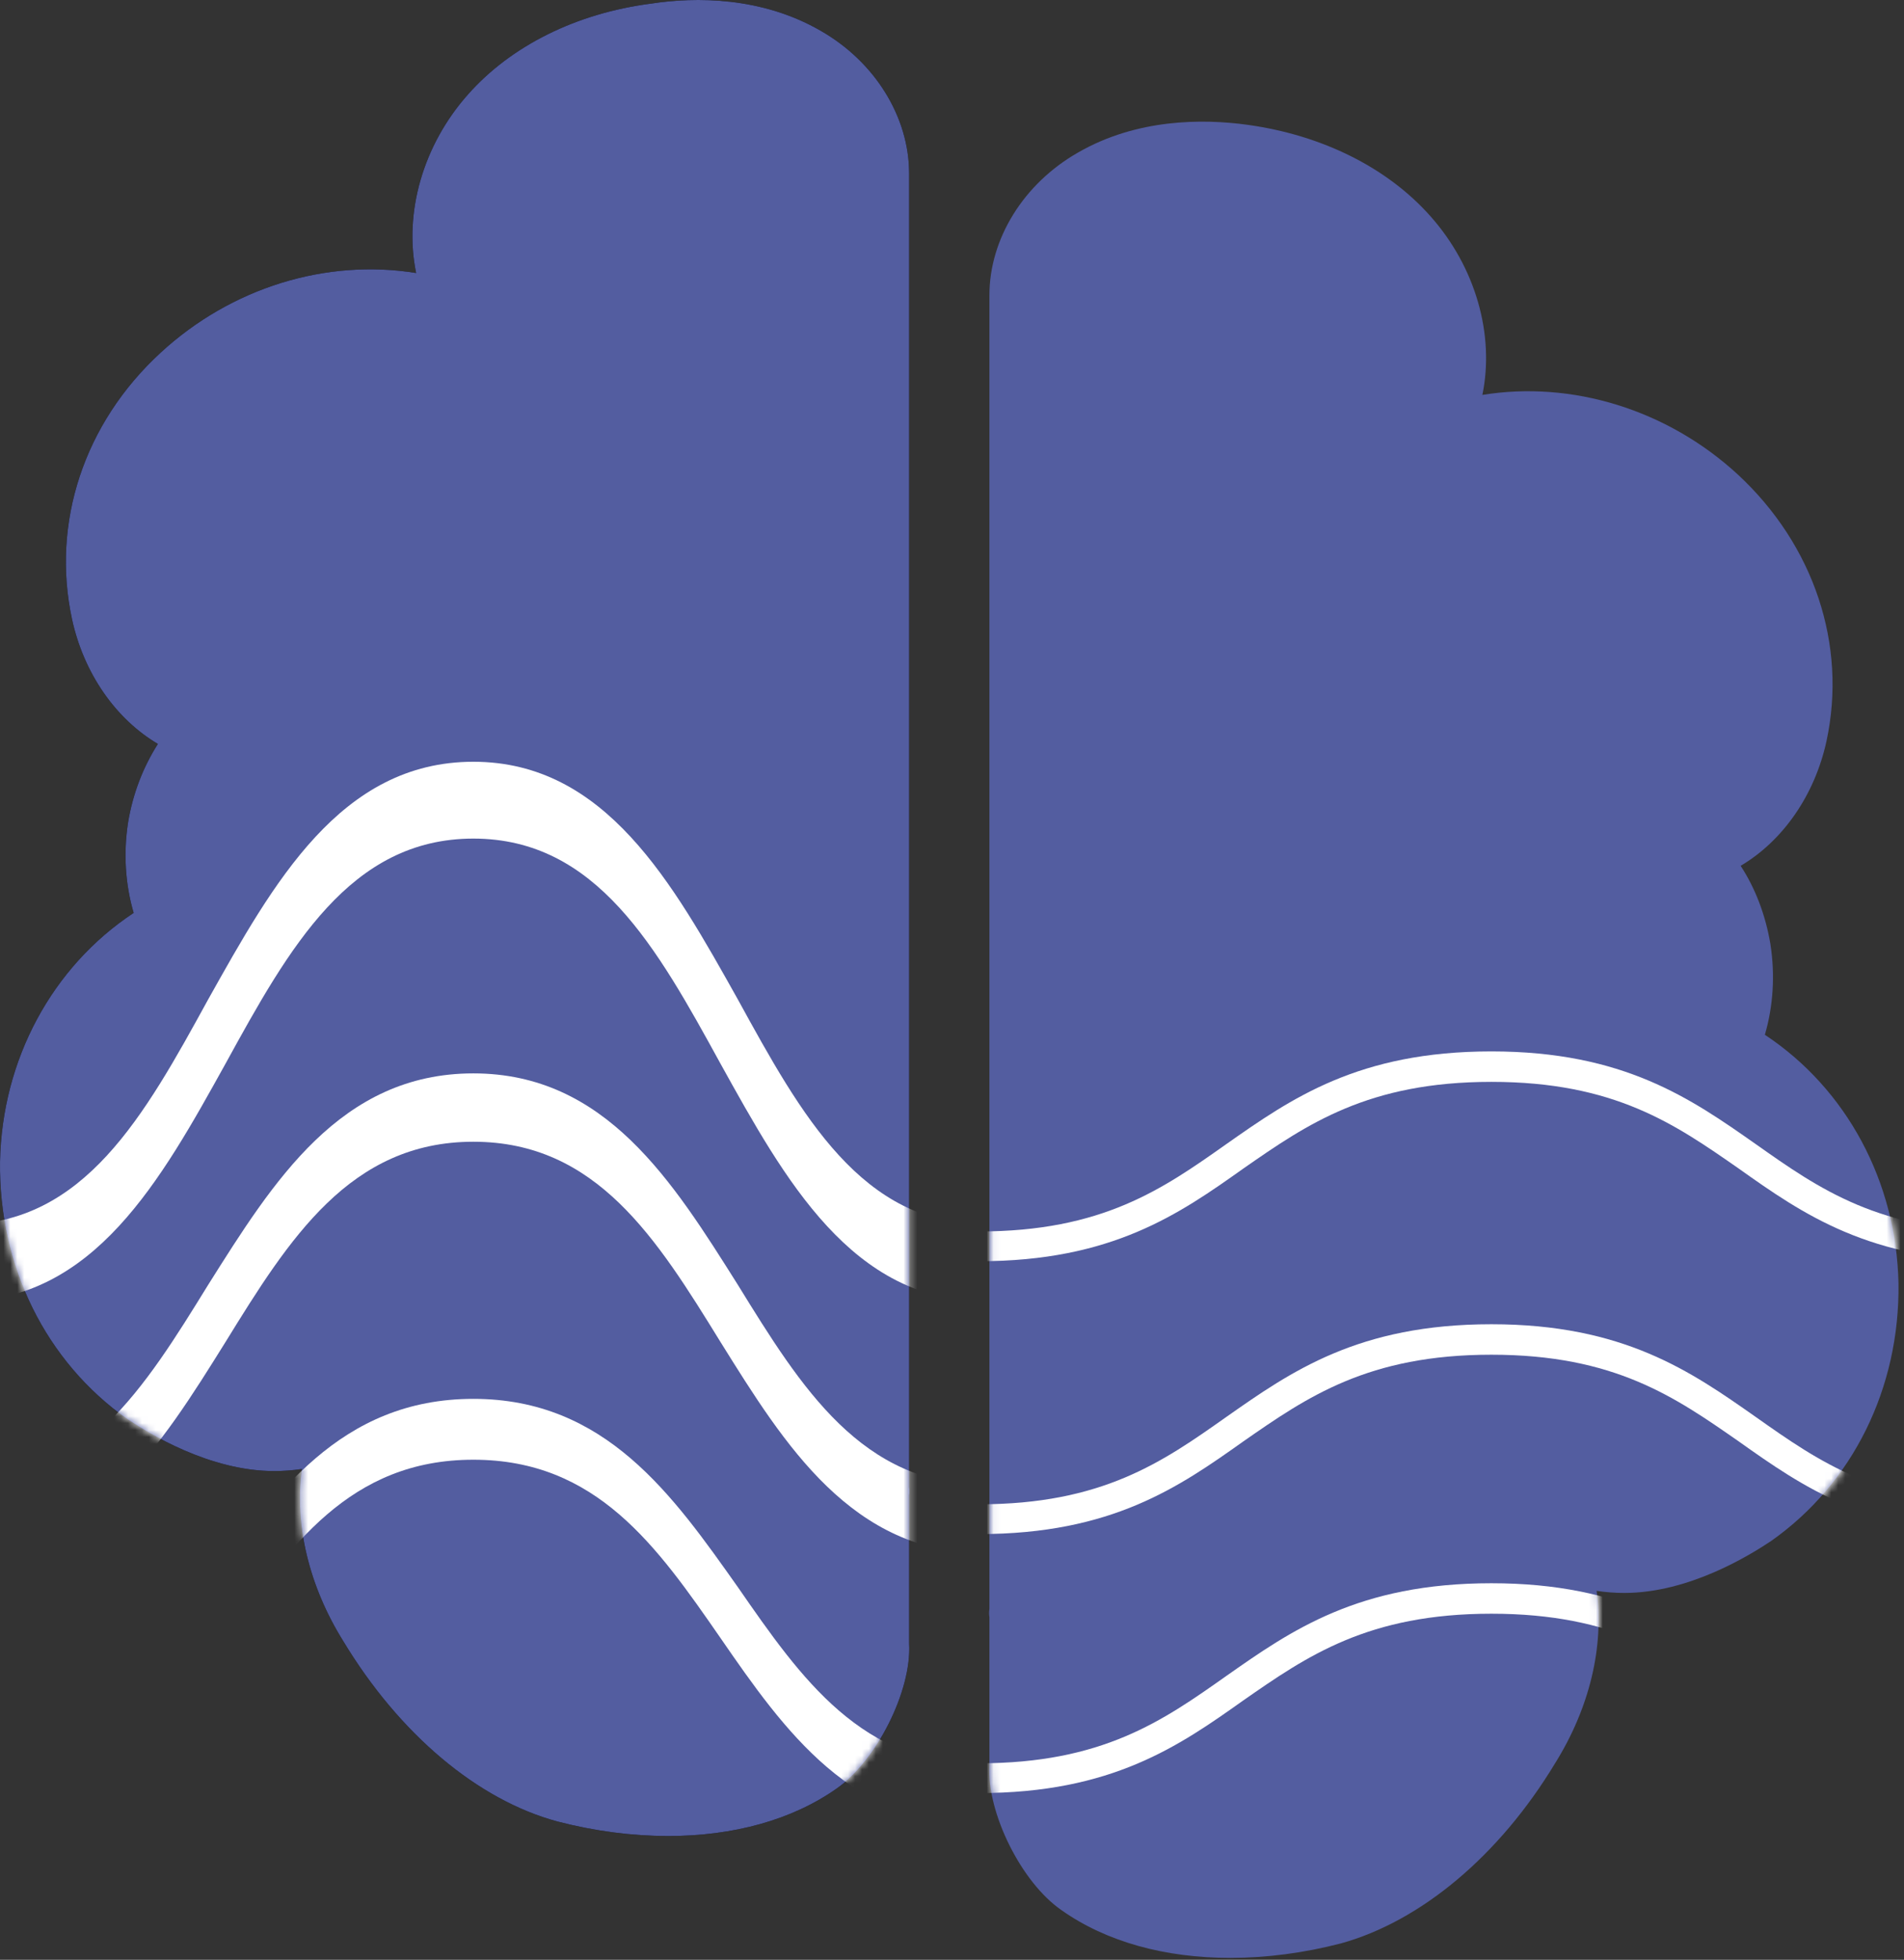 <?xml version="1.0" encoding="UTF-8"?> <svg xmlns="http://www.w3.org/2000/svg" viewBox="1862.5 2358.5 275 283" width="275" height="283" data-guides="{&quot;vertical&quot;:[],&quot;horizontal&quot;:[]}"><rect x="1862.5" y="2358.5" width="275" height="283" fill="#333333" stroke="none"/><mask x="1862.500" y="2358.500" width="132.000" height="266.000" style="mask-type:luminance" maskUnits="userSpaceOnUse" id="tSvg100f60ed375"><path fill="white" stroke="none" fill-opacity="1" stroke-width="1" stroke-opacity="1" color="rgb(51, 51, 51)" font-size-adjust="none" data-svg-name="path" data-svg-id="171d0b123f2" id="tSvg171d0b123f2" title="Path 4" d="M 1993.768 2574.386 C 1993.855 2574.019 1993.855 2573.646 1993.768 2573.266C 1993.768 2539.553 1993.768 2505.839 1993.768 2472.126C 1993.768 2442.653 1993.768 2413.179 1993.768 2383.706C 1993.762 2383.659 1993.758 2383.609 1993.758 2383.555C 1993.738 2375.445 1988.818 2367.426 1980.978 2362.906C 1972.508 2358.016 1962.948 2358.076 1956.418 2358.976C 1945.658 2360.476 1936.298 2365.146 1930.068 2372.126C 1923.588 2379.385 1920.808 2389.235 1922.568 2397.956C 1909.618 2395.856 1895.878 2400.035 1885.638 2409.465C 1874.618 2419.615 1869.838 2433.985 1872.868 2447.916C 1874.568 2455.756 1879.138 2462.306 1885.298 2465.976C 1883.128 2469.176 1881.638 2473.026 1880.958 2477.266C 1880.248 2481.756 1880.548 2486.256 1881.778 2490.306C 1869.988 2498.096 1862.788 2511.486 1862.508 2526.276C 1862.228 2541.296 1869.098 2555.176 1880.898 2563.396C 1883.848 2565.446 1892.658 2570.966 1902.108 2570.966C 1903.435 2570.966 1904.768 2570.846 1906.108 2570.606C 1905.008 2578.636 1907.108 2587.486 1912.028 2595.536C 1920.208 2608.926 1931.488 2618.386 1942.958 2621.486C 1948.388 2622.956 1953.798 2623.676 1958.978 2623.676C 1968.328 2623.676 1976.898 2621.316 1983.378 2616.756C 1989.118 2612.706 1994.118 2602.606 1993.768 2595.826C 1993.768 2595.819 1993.768 2595.812 1993.768 2595.806C 1993.768 2588.666 1993.768 2581.526 1993.768 2574.386Z"></path></mask><mask x="2005.500" y="2375.500" width="132.000" height="266.000" style="mask-type:luminance" maskUnits="userSpaceOnUse" id="tSvg166e192833c"><path fill="white" stroke="none" fill-opacity="1" stroke-width="1" stroke-opacity="1" color="rgb(51, 51, 51)" font-size-adjust="none" data-svg-name="path" data-svg-id="d631742bdd" id="tSvgd631742bdd" title="Path 8" d="M 2117.565 2507.896 C 2118.795 2503.856 2119.085 2499.346 2118.375 2494.856C 2117.705 2490.616 2116.205 2486.765 2114.035 2483.565C 2120.205 2479.905 2124.765 2473.346 2126.465 2465.516C 2129.495 2451.586 2124.725 2437.206 2113.705 2427.055C 2103.455 2417.626 2089.715 2413.445 2076.765 2415.546C 2078.535 2406.825 2075.755 2396.985 2069.265 2389.715C 2063.035 2382.735 2053.675 2378.066 2042.915 2376.566C 2036.385 2375.666 2026.825 2375.606 2018.355 2380.495C 2010.515 2385.015 2005.595 2393.046 2005.585 2401.146C 2005.578 2401.199 2005.572 2401.249 2005.565 2401.296C 2005.565 2430.769 2005.565 2460.242 2005.565 2489.715C 2005.565 2523.428 2005.565 2557.142 2005.565 2590.855C 2005.478 2591.235 2005.478 2591.612 2005.565 2591.986C 2005.565 2599.122 2005.565 2606.259 2005.565 2613.395C 2005.565 2613.402 2005.565 2613.412 2005.565 2613.426C 2005.215 2620.196 2010.215 2630.305 2015.955 2634.345C 2022.435 2638.905 2031.005 2641.265 2040.365 2641.265C 2045.535 2641.265 2050.945 2640.545 2056.375 2639.075C 2067.845 2635.975 2079.125 2626.516 2087.315 2613.126C 2092.235 2605.076 2094.335 2596.225 2093.225 2588.195C 2094.565 2588.435 2095.898 2588.556 2097.225 2588.556C 2106.675 2588.556 2115.485 2583.036 2118.435 2580.986C 2130.235 2572.766 2137.115 2558.886 2136.825 2543.866C 2136.545 2529.076 2129.345 2515.686 2117.565 2507.896Z"></path></mask><path fill="url(#tSvgGradient732c373631)" stroke="none" fill-opacity="1" stroke-width="1" stroke-opacity="1" color="rgb(51, 51, 51)" font-size-adjust="none" id="tSvg2928a5a905" title="Path 1" d="M 1862.504 2526.226 C 1862.304 2541.326 1869.104 2555.126 1880.904 2563.426C 1883.904 2565.426 1892.704 2570.926 1902.104 2570.926C 1903.438 2570.926 1904.771 2570.826 1906.104 2570.626C 1905.004 2578.626 1907.104 2587.526 1912.104 2595.526C 1920.204 2608.926 1931.504 2618.426 1943.004 2621.526C 1948.404 2622.926 1953.804 2623.626 1959.004 2623.626C 1968.404 2623.626 1976.904 2621.326 1983.404 2616.726C 1989.104 2612.726 1994.204 2602.626 1993.804 2595.826C 1993.804 2588.693 1993.804 2581.559 1993.804 2574.426C 1993.871 2574.026 1993.871 2573.626 1993.804 2573.226C 1993.804 2539.526 1993.804 2505.826 1993.804 2472.126C 1993.804 2442.659 1993.804 2413.192 1993.804 2383.726C 1993.804 2383.659 1993.804 2383.592 1993.804 2383.526C 1993.804 2375.425 1988.904 2367.426 1981.004 2362.926C 1972.504 2358.026 1963.004 2358.026 1956.504 2359.026C 1945.704 2360.426 1936.304 2365.126 1930.104 2372.126C 1923.604 2379.425 1920.804 2389.226 1922.604 2397.925C 1909.604 2395.825 1895.904 2400.026 1885.704 2409.425C 1874.604 2419.626 1869.904 2434.026 1872.904 2447.925C 1874.604 2455.726 1879.204 2462.326 1885.304 2465.926C 1883.204 2469.226 1881.704 2473.026 1881.004 2477.226C 1880.304 2481.726 1880.604 2486.226 1881.804 2490.326C 1870.004 2498.126 1862.804 2511.526 1862.504 2526.226Z"></path><path fill="#535DA0" stroke="none" fill-opacity="1" stroke-width="1" stroke-opacity="1" color="rgb(51, 51, 51)" font-size-adjust="none" id="tSvg65d04a2cb7" title="Path 2" d="M 1862.504 2526.226 C 1862.304 2541.326 1869.104 2555.126 1880.904 2563.426C 1883.904 2565.426 1892.704 2570.926 1902.104 2570.926C 1903.438 2570.926 1904.771 2570.826 1906.104 2570.626C 1905.004 2578.626 1907.104 2587.526 1912.104 2595.526C 1920.204 2608.926 1931.504 2618.426 1943.004 2621.526C 1948.404 2622.926 1953.804 2623.626 1959.004 2623.626C 1968.404 2623.626 1976.904 2621.326 1983.404 2616.726C 1989.104 2612.726 1994.204 2602.626 1993.804 2595.826C 1993.804 2588.693 1993.804 2581.559 1993.804 2574.426C 1993.871 2574.026 1993.871 2573.626 1993.804 2573.226C 1993.804 2539.526 1993.804 2505.826 1993.804 2472.126C 1993.804 2442.659 1993.804 2413.192 1993.804 2383.726C 1993.804 2383.659 1993.804 2383.592 1993.804 2383.526C 1993.804 2375.425 1988.904 2367.426 1981.004 2362.926C 1972.504 2358.026 1963.004 2358.026 1956.504 2359.026C 1945.704 2360.426 1936.304 2365.126 1930.104 2372.126C 1923.604 2379.425 1920.804 2389.226 1922.604 2397.925C 1909.604 2395.825 1895.904 2400.026 1885.704 2409.425C 1874.604 2419.626 1869.904 2434.026 1872.904 2447.925C 1874.604 2455.726 1879.204 2462.326 1885.304 2465.926C 1883.204 2469.226 1881.704 2473.026 1881.004 2477.226C 1880.304 2481.726 1880.604 2486.226 1881.804 2490.326C 1870.004 2498.126 1862.804 2511.526 1862.504 2526.226Z"></path><path fill="#535DA0" stroke="none" fill-opacity="1" stroke-width="1" stroke-opacity="1" color="rgb(51, 51, 51)" font-size-adjust="none" id="tSvgb05236f9f0" title="Path 3" d="M 2117.404 2507.926 C 2118.604 2503.826 2118.904 2499.326 2118.204 2494.826C 2117.504 2490.626 2116.004 2486.726 2113.904 2483.526C 2120.004 2479.926 2124.604 2473.326 2126.304 2465.526C 2129.304 2451.626 2124.504 2437.226 2113.504 2427.026C 2103.304 2417.626 2089.504 2413.425 2076.604 2415.526C 2078.404 2406.825 2075.604 2397.026 2069.104 2389.726C 2062.904 2382.726 2053.504 2378.026 2042.704 2376.526C 2036.204 2375.626 2026.704 2375.626 2018.204 2380.526C 2010.304 2385.026 2005.404 2393.026 2005.404 2401.126C 2005.404 2401.192 2005.404 2401.259 2005.404 2401.325C 2005.404 2430.792 2005.404 2460.259 2005.404 2489.726C 2005.404 2523.426 2005.404 2557.126 2005.404 2590.826C 2005.338 2591.226 2005.338 2591.626 2005.404 2592.026C 2005.404 2599.159 2005.404 2606.293 2005.404 2613.426C 2005.004 2620.226 2010.004 2630.326 2015.804 2634.326C 2022.304 2638.926 2030.804 2641.226 2040.204 2641.226C 2045.404 2641.226 2050.804 2640.526 2056.204 2639.126C 2067.704 2635.926 2079.004 2626.526 2087.104 2613.126C 2092.104 2605.126 2094.204 2596.226 2093.104 2588.226C 2094.438 2588.426 2095.771 2588.526 2097.104 2588.526C 2106.504 2588.526 2115.304 2583.026 2118.304 2581.026C 2130.104 2572.726 2136.904 2558.926 2136.704 2543.826C 2136.404 2529.126 2129.204 2515.726 2117.404 2507.926Z"></path><path fill="white" stroke="none" fill-opacity="1" stroke-width="1" stroke-opacity="1" color="rgb(51, 51, 51)" font-size-adjust="none" id="tSvg74175daa7d" title="Path 5" d="M 2004.768 2546.426 C 1985.568 2546.426 1975.868 2528.879 1966.568 2512.107C 1957.368 2495.335 1948.668 2479.595 1930.868 2479.595C 1913.068 2479.595 1904.268 2495.335 1895.068 2512.107C 1885.768 2528.879 1876.068 2546.426 1856.868 2546.426C 1837.768 2546.426 1828.068 2528.879 1818.668 2512.107C 1809.468 2495.335 1800.768 2479.595 1782.968 2479.595C 1765.168 2479.595 1756.468 2495.335 1747.268 2512.107C 1737.868 2528.879 1728.168 2546.426 1709.068 2546.426C 1689.868 2546.426 1680.168 2528.879 1670.868 2512.107C 1661.668 2495.335 1652.868 2479.595 1635.168 2479.595C 1635.168 2475.897 1635.168 2472.198 1635.168 2468.5C 1654.268 2468.5 1663.968 2486.046 1673.368 2502.818C 1682.568 2519.59 1691.268 2535.33 1709.068 2535.33C 1726.868 2535.33 1735.568 2519.59 1744.768 2502.818C 1754.168 2486.046 1763.768 2468.5 1782.968 2468.5C 1802.168 2468.5 1811.768 2486.046 1821.168 2502.818C 1830.368 2519.59 1839.068 2535.33 1856.868 2535.33C 1874.668 2535.33 1883.368 2519.59 1892.568 2502.818C 1901.968 2486.046 1911.668 2468.5 1930.868 2468.5C 1949.968 2468.5 1959.668 2486.046 1969.068 2502.818C 1978.268 2519.59 1986.968 2535.33 2004.768 2535.33C 2022.568 2535.33 2031.268 2519.59 2040.468 2502.818C 2049.868 2486.046 2059.568 2468.5 2078.668 2468.5C 2078.668 2472.198 2078.668 2475.897 2078.668 2479.595C 2060.868 2479.595 2052.168 2495.335 2042.968 2512.107C 2033.568 2528.879 2023.968 2546.426 2004.768 2546.426Z" mask="url(#tSvg100f60ed375)"></path><path fill="white" stroke="none" fill-opacity="1" stroke-width="1" stroke-opacity="1" color="rgb(51, 51, 51)" font-size-adjust="none" id="tSvgb3fcc8967e" title="Path 6" d="M 2004.768 2582.825 C 1985.568 2582.825 1975.868 2567.216 1966.568 2552.295C 1957.368 2537.374 1948.668 2523.371 1930.868 2523.371C 1913.068 2523.371 1904.268 2537.374 1895.068 2552.295C 1885.768 2567.216 1876.068 2582.825 1856.868 2582.825C 1837.768 2582.825 1828.068 2567.216 1818.668 2552.295C 1809.468 2537.374 1800.768 2523.371 1782.968 2523.371C 1765.168 2523.371 1756.468 2537.374 1747.268 2552.295C 1737.868 2567.216 1728.168 2582.825 1709.068 2582.825C 1689.868 2582.825 1680.168 2567.216 1670.868 2552.295C 1661.668 2537.374 1652.868 2523.371 1635.168 2523.371C 1635.168 2520.081 1635.168 2516.79 1635.168 2513.5C 1654.268 2513.5 1663.968 2529.11 1673.368 2544.031C 1682.568 2558.952 1691.268 2572.955 1709.068 2572.955C 1726.868 2572.955 1735.568 2558.952 1744.768 2544.031C 1754.168 2529.11 1763.768 2513.5 1782.968 2513.5C 1802.168 2513.5 1811.768 2529.11 1821.168 2544.031C 1830.368 2558.952 1839.068 2572.955 1856.868 2572.955C 1874.668 2572.955 1883.368 2558.952 1892.568 2544.031C 1901.968 2529.11 1911.668 2513.5 1930.868 2513.5C 1949.968 2513.5 1959.668 2529.11 1969.068 2544.031C 1978.268 2558.952 1986.968 2572.955 2004.768 2572.955C 2022.568 2572.955 2031.268 2558.952 2040.468 2544.031C 2049.868 2529.11 2059.568 2513.5 2078.668 2513.5C 2078.668 2516.79 2078.668 2520.081 2078.668 2523.371C 2060.868 2523.371 2052.168 2537.374 2042.968 2552.295C 2033.568 2567.216 2023.968 2582.825 2004.768 2582.825Z" mask="url(#tSvg100f60ed375)"></path><path fill="white" stroke="none" fill-opacity="1" stroke-width="1" stroke-opacity="1" color="rgb(51, 51, 51)" font-size-adjust="none" id="tSvg915d0ed691" title="Path 7" d="M 2004.768 2622.226 C 1985.568 2622.226 1975.868 2608.531 1966.568 2595.042C 1957.368 2581.757 1948.668 2569.289 1930.868 2569.289C 1913.068 2569.289 1904.268 2581.757 1895.068 2595.042C 1885.768 2608.531 1876.068 2622.226 1856.868 2622.226C 1837.768 2622.226 1828.068 2608.531 1818.668 2595.042C 1809.468 2581.757 1800.768 2569.289 1782.968 2569.289C 1765.168 2569.289 1756.468 2581.757 1747.268 2595.042C 1737.868 2608.531 1728.168 2622.226 1709.068 2622.226C 1689.868 2622.226 1680.168 2608.531 1670.868 2595.042C 1661.668 2581.757 1652.868 2569.289 1635.168 2569.289C 1635.168 2566.359 1635.168 2563.43 1635.168 2560.5C 1654.268 2560.5 1663.968 2574.398 1673.368 2587.684C 1682.568 2600.969 1691.268 2613.437 1709.068 2613.437C 1726.868 2613.437 1735.568 2600.969 1744.768 2587.684C 1754.168 2574.398 1763.768 2560.5 1782.968 2560.5C 1802.168 2560.5 1811.768 2574.398 1821.168 2587.684C 1830.368 2600.969 1839.068 2613.437 1856.868 2613.437C 1874.668 2613.437 1883.368 2600.969 1892.568 2587.684C 1901.968 2574.398 1911.668 2560.5 1930.868 2560.5C 1949.968 2560.5 1959.668 2574.398 1969.068 2587.684C 1978.268 2600.969 1986.968 2613.437 2004.768 2613.437C 2022.568 2613.437 2031.268 2600.969 2040.468 2587.684C 2049.868 2574.398 2059.568 2560.5 2078.668 2560.5C 2078.668 2563.43 2078.668 2566.359 2078.668 2569.289C 2060.868 2569.289 2052.168 2581.757 2042.968 2595.042C 2033.568 2608.531 2023.968 2622.226 2004.768 2622.226Z" mask="url(#tSvg100f60ed375)"></path><path fill="white" stroke="none" fill-opacity="1" stroke-width="1" stroke-opacity="1" color="rgb(51, 51, 51)" font-size-adjust="none" id="tSvg87770bad44" title="Path 9" d="M 2151.804 2540.625 C 2132.604 2540.625 2122.904 2533.825 2113.604 2527.225C 2104.404 2520.825 2095.704 2514.725 2077.904 2514.725C 2060.104 2514.725 2051.304 2520.825 2042.104 2527.225C 2032.804 2533.825 2023.104 2540.625 2003.904 2540.625C 1984.804 2540.625 1975.104 2533.825 1965.704 2527.225C 1956.504 2520.825 1947.804 2514.725 1930.004 2514.725C 1912.204 2514.725 1903.504 2520.825 1894.304 2527.225C 1884.904 2533.825 1875.204 2540.625 1856.104 2540.625C 1836.904 2540.625 1827.204 2533.825 1817.904 2527.225C 1808.704 2520.825 1799.904 2514.725 1782.204 2514.725C 1782.204 2513.259 1782.204 2511.792 1782.204 2510.326C 1801.304 2510.326 1811.004 2517.125 1820.404 2523.725C 1829.604 2530.225 1838.304 2536.326 1856.104 2536.326C 1873.904 2536.326 1882.604 2530.225 1891.804 2523.725C 1901.204 2517.125 1910.804 2510.326 1930.004 2510.326C 1949.204 2510.326 1958.804 2517.125 1968.204 2523.725C 1977.404 2530.225 1986.104 2536.326 2003.904 2536.326C 2021.704 2536.326 2030.404 2530.225 2039.604 2523.725C 2049.004 2517.125 2058.704 2510.326 2077.904 2510.326C 2097.004 2510.326 2106.704 2517.125 2116.104 2523.725C 2125.304 2530.225 2134.004 2536.326 2151.804 2536.326C 2169.604 2536.326 2178.304 2530.225 2187.504 2523.725C 2196.904 2517.125 2206.604 2510.326 2225.704 2510.326C 2225.704 2511.792 2225.704 2513.259 2225.704 2514.725C 2207.904 2514.725 2199.204 2520.825 2190.004 2527.225C 2180.604 2533.825 2171.004 2540.625 2151.804 2540.625Z" mask="url(#tSvg166e192833c)"></path><path fill="white" stroke="none" fill-opacity="1" stroke-width="1" stroke-opacity="1" color="rgb(51, 51, 51)" font-size-adjust="none" id="tSvg944f369438" title="Path 10" d="M 2151.804 2580.025 C 2132.604 2580.025 2122.904 2573.225 2113.604 2566.625C 2104.404 2560.225 2095.704 2554.125 2077.904 2554.125C 2060.104 2554.125 2051.304 2560.225 2042.104 2566.625C 2032.804 2573.225 2023.104 2580.025 2003.904 2580.025C 1984.804 2580.025 1975.104 2573.225 1965.704 2566.625C 1956.504 2560.225 1947.804 2554.125 1930.004 2554.125C 1912.204 2554.125 1903.504 2560.225 1894.304 2566.625C 1884.904 2573.225 1875.204 2580.025 1856.104 2580.025C 1836.904 2580.025 1827.204 2573.225 1817.904 2566.625C 1808.704 2560.225 1799.904 2554.125 1782.204 2554.125C 1782.204 2552.658 1782.204 2551.192 1782.204 2549.725C 1801.304 2549.725 1811.004 2556.525 1820.404 2563.125C 1829.604 2569.625 1838.304 2575.725 1856.104 2575.725C 1873.904 2575.725 1882.604 2569.625 1891.804 2563.125C 1901.204 2556.525 1910.804 2549.725 1930.004 2549.725C 1949.204 2549.725 1958.804 2556.525 1968.204 2563.125C 1977.404 2569.625 1986.104 2575.725 2003.904 2575.725C 2021.704 2575.725 2030.404 2569.625 2039.604 2563.125C 2049.004 2556.525 2058.704 2549.725 2077.904 2549.725C 2097.004 2549.725 2106.704 2556.525 2116.104 2563.125C 2125.304 2569.625 2134.004 2575.725 2151.804 2575.725C 2169.604 2575.725 2178.304 2569.625 2187.504 2563.125C 2196.904 2556.525 2206.604 2549.725 2225.704 2549.725C 2225.704 2551.192 2225.704 2552.658 2225.704 2554.125C 2207.904 2554.125 2199.204 2560.225 2190.004 2566.625C 2180.604 2573.225 2171.004 2580.025 2151.804 2580.025Z" mask="url(#tSvg166e192833c)"></path><path fill="white" stroke="none" fill-opacity="1" stroke-width="1" stroke-opacity="1" color="rgb(51, 51, 51)" font-size-adjust="none" id="tSvg176d4863282" title="Path 11" d="M 2151.804 2617.425 C 2132.604 2617.425 2122.904 2610.625 2113.604 2604.025C 2104.404 2597.625 2095.704 2591.525 2077.904 2591.525C 2060.104 2591.525 2051.304 2597.625 2042.104 2604.025C 2032.804 2610.625 2023.104 2617.425 2003.904 2617.425C 1984.804 2617.425 1975.104 2610.625 1965.704 2604.025C 1956.504 2597.625 1947.804 2591.525 1930.004 2591.525C 1912.204 2591.525 1903.504 2597.625 1894.304 2604.025C 1884.904 2610.625 1875.204 2617.425 1856.104 2617.425C 1836.904 2617.425 1827.204 2610.625 1817.904 2604.025C 1808.704 2597.625 1799.904 2591.525 1782.204 2591.525C 1782.204 2590.058 1782.204 2588.592 1782.204 2587.125C 1801.304 2587.125 1811.004 2593.925 1820.404 2600.525C 1829.604 2607.025 1838.304 2613.125 1856.104 2613.125C 1873.904 2613.125 1882.604 2607.025 1891.804 2600.525C 1901.204 2593.925 1910.804 2587.125 1930.004 2587.125C 1949.204 2587.125 1958.804 2593.925 1968.204 2600.525C 1977.404 2607.025 1986.104 2613.125 2003.904 2613.125C 2021.704 2613.125 2030.404 2607.025 2039.604 2600.525C 2049.004 2593.925 2058.704 2587.125 2077.904 2587.125C 2097.004 2587.125 2106.704 2593.925 2116.104 2600.525C 2125.304 2607.025 2134.004 2613.125 2151.804 2613.125C 2169.604 2613.125 2178.304 2607.025 2187.504 2600.525C 2196.904 2593.925 2206.604 2587.125 2225.704 2587.125C 2225.704 2588.592 2225.704 2590.058 2225.704 2591.525C 2207.904 2591.525 2199.204 2597.625 2190.004 2604.025C 2180.604 2610.625 2171.004 2617.425 2151.804 2617.425Z" mask="url(#tSvg166e192833c)"></path><defs><linearGradient id="tSvgGradient732c373631" x1="1656.006" x2="1660.361" y1="2653.633" y2="2367.626" color="rgb(51, 51, 51)" font-size-adjust="none" gradientUnits="userSpaceOnUse" gradientTransform=""><stop offset="0" stop-color="hsl(178.092,91.3%,86.47%)" stop-opacity="1"></stop><stop offset="1" stop-color="hsl(194.652,53.25%,69.8%)" stop-opacity="1"></stop></linearGradient></defs></svg> 